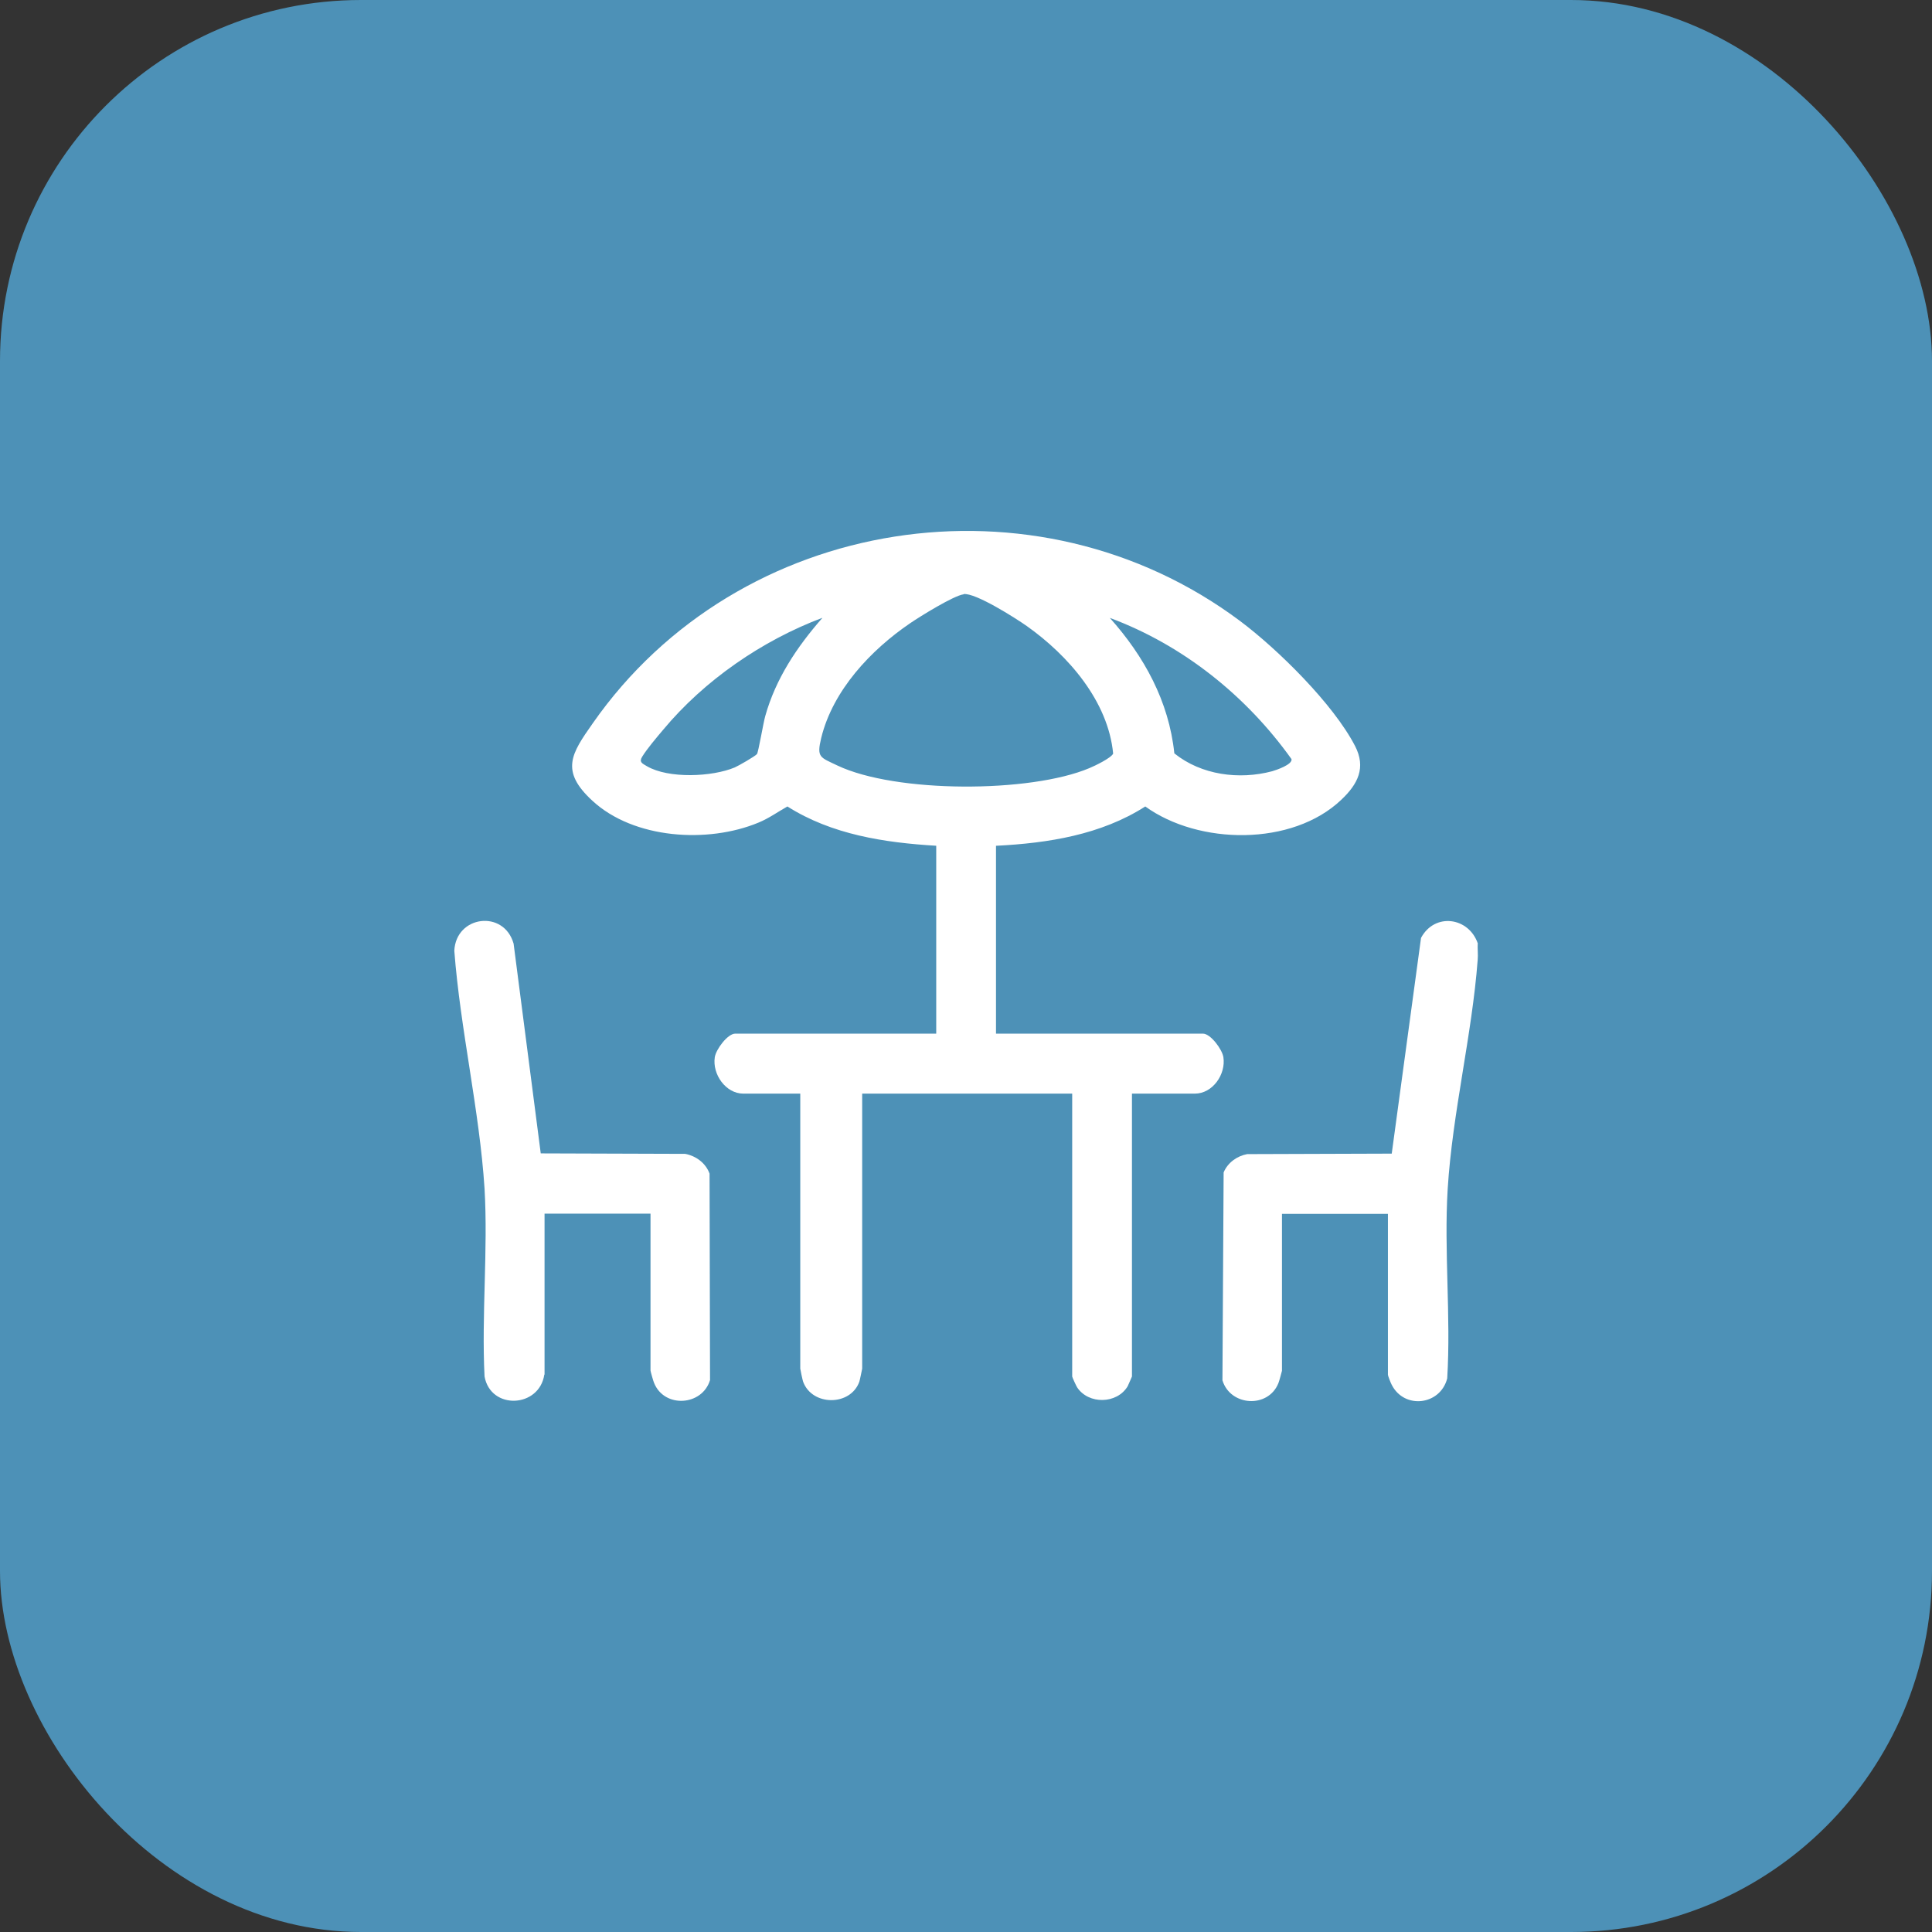 <?xml version="1.0" encoding="UTF-8"?><svg id="Capa_1" xmlns="http://www.w3.org/2000/svg" viewBox="0 0 81.14 81.14"><rect x="0" y="0" width="81.14" height="81.14" fill="#333333" stroke="none"/><defs><style>.cls-1{fill:#4d91b7;}.cls-2{fill:#fff;}</style></defs><rect class="cls-1" width="81.14" height="81.14" rx="15.16" ry="15.16"/><path class="cls-2" d="M62.06,39.64c-.01.22.02.45,0,.67-.24,3.17-1.06,6.42-1.26,9.62-.16,2.6.14,5.34-.02,7.96-.29,1.13-1.8,1.31-2.33.27-.04-.07-.16-.38-.16-.42v-6.76h-4.45v6.59s-.12.46-.15.52c-.43,1.07-2.02.97-2.35-.12l.05-8.73c.17-.41.56-.69.99-.77l6.07-.02,1.23-9.06c.58-1.08,2.02-.87,2.39.25Z"/><path class="cls-2" d="M41.83,35.52v7.89h8.69c.32,0,.81.66.86.99.11.72-.45,1.53-1.2,1.53h-2.64v11.88s-.15.35-.18.41c-.45.75-1.64.77-2.12.05-.04-.06-.21-.43-.21-.46v-11.88h-8.82v11.55s-.1.5-.12.55c-.37,1.03-1.98,1.03-2.36,0-.02-.05-.12-.52-.12-.55v-11.55h-2.39c-.74,0-1.31-.81-1.2-1.53.05-.33.54-.99.86-.99h8.44v-7.89c-2.18-.13-4.39-.47-6.25-1.65-.41.23-.78.5-1.22.68-2.12.88-5.23.69-6.97-.92-1.37-1.26-.88-1.98.02-3.26,6.12-8.76,18.61-10.7,27.18-4.29,1.59,1.19,3.92,3.49,4.83,5.25.47.91.12,1.6-.58,2.26-2.06,1.96-5.99,1.9-8.23.28-1.86,1.19-4.08,1.54-6.25,1.65ZM40.47,24.96c-.41.05-1.83.93-2.24,1.21-1.66,1.13-3.25,2.82-3.74,4.82-.2.83-.05.81.68,1.16,2.44,1.16,8.09,1.16,10.58.11.22-.09.91-.42,1-.61-.21-2.2-1.88-4.12-3.63-5.36-.47-.33-2.15-1.4-2.65-1.34ZM34.53,25.95c-2.52.95-4.95,2.62-6.68,4.7-.27.32-.67.79-.88,1.13-.14.23,0,.28.2.4.91.53,2.74.45,3.69.05.16-.07.84-.46.93-.56.06-.07.27-1.33.35-1.6.44-1.57,1.33-2.9,2.39-4.11ZM49.32,31.64c1.13.91,2.72,1.12,4.11.75.17-.05.86-.28.81-.51-1.9-2.66-4.56-4.79-7.63-5.93,1.44,1.61,2.48,3.5,2.71,5.69Z"/><path class="cls-2" d="M22.86,57.73c-.21,1.4-2.25,1.5-2.51.08-.13-2.59.15-5.31,0-7.89-.21-3.27-1.02-6.7-1.27-9.99.07-1.48,2.08-1.74,2.49-.3l1.14,8.81,6.07.02c.46.09.86.39,1.02.83l.02,8.67c-.33,1.09-1.92,1.19-2.35.12-.03-.06-.15-.49-.15-.52v-6.59h-4.45v6.76Z"/></svg>